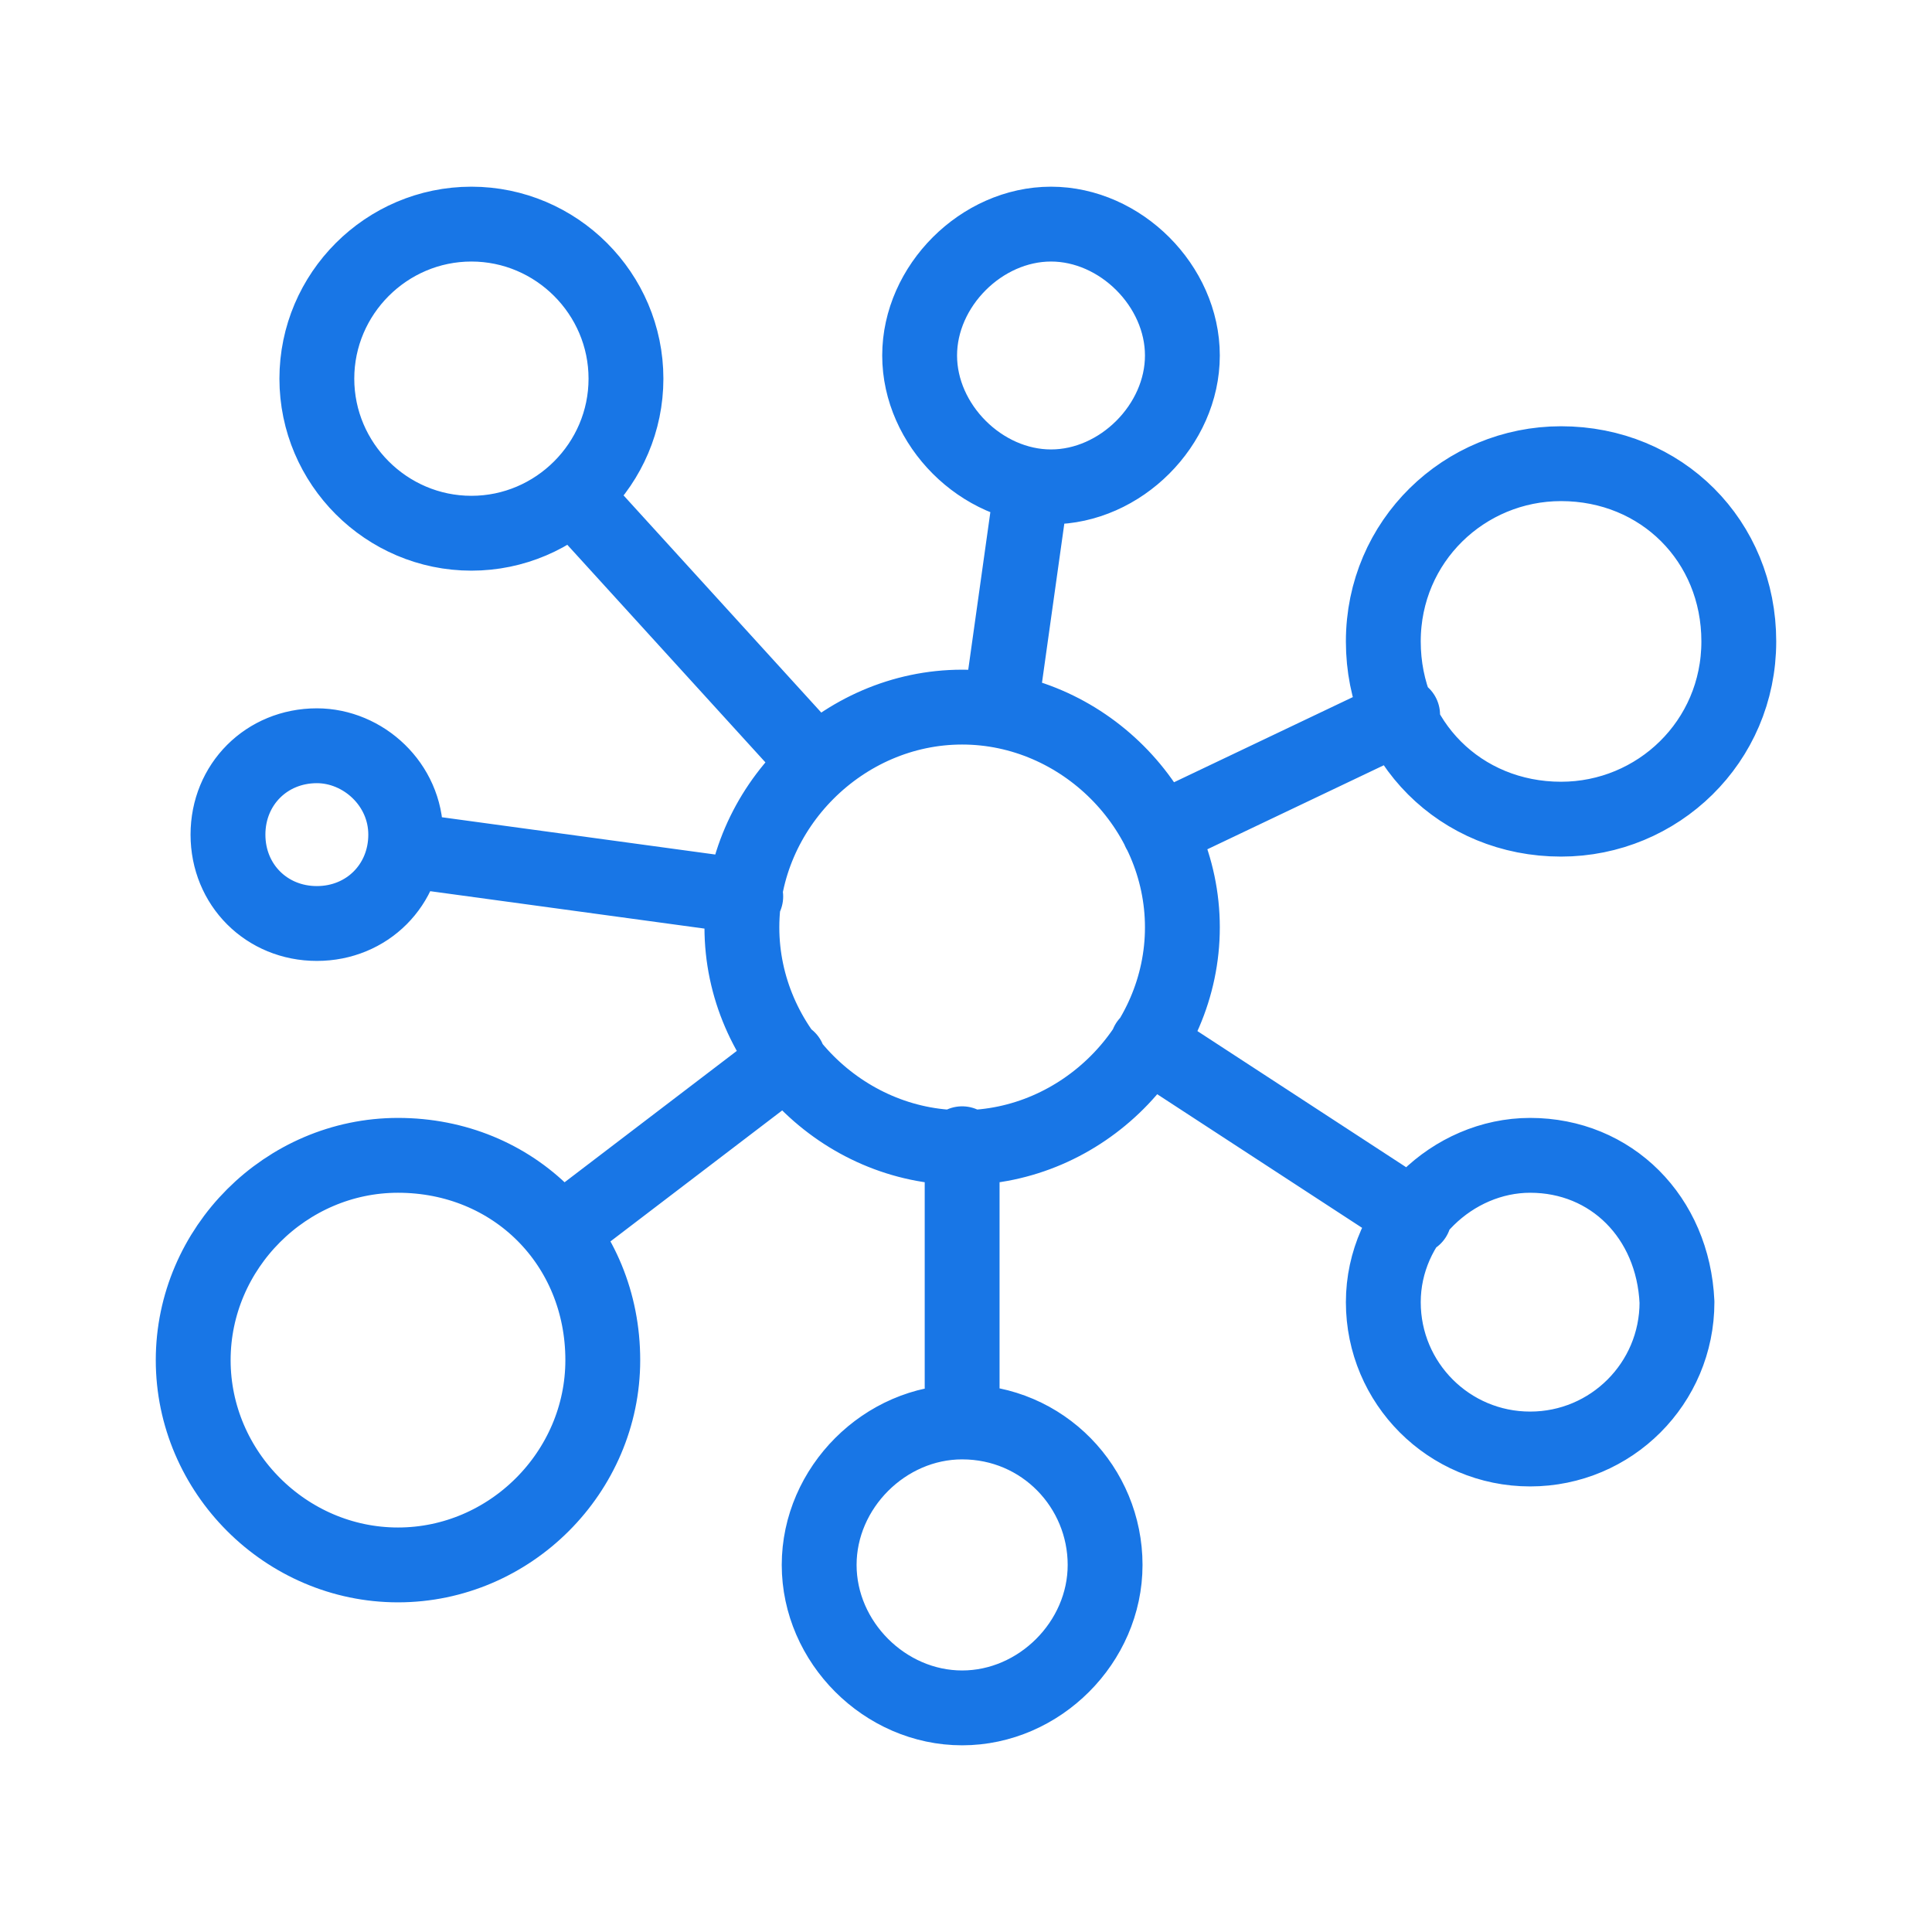 <?xml version="1.0" encoding="UTF-8"?>
<svg xmlns="http://www.w3.org/2000/svg" xmlns:xlink="http://www.w3.org/1999/xlink" version="1.1" id="Layer_1" x="0px" y="0px" viewBox="0 0 50 50" style="enable-background:new 0 0 50 50;" xml:space="preserve" width="50" height="50">
<g>
	<path fill="none" stroke="#1876E6" stroke-width="1.937" stroke-linecap="round" stroke-linejoin="round" d="M30.6,24c0,3.1-2.6,5.7-5.7,5.7s-5.7-2.6-5.7-5.7s2.6-5.7,5.7-5.7S30.6,20.9,30.6,24z M27.2,5.8   c-1.8,0-3.4,1.6-3.4,3.4s1.6,3.4,3.4,3.4c1.8,0,3.4-1.6,3.4-3.4S29,5.8,27.2,5.8z M40.4,12c-2.5,0-4.6,2-4.6,4.6s2,4.6,4.6,4.6   c2.5,0,4.6-2,4.6-4.6S43,12,40.4,12z M39.6,29.9c-2,0-3.8,1.7-3.8,3.8c0,2.1,1.7,3.8,3.8,3.8s3.8-1.7,3.8-3.8   C43.3,31.5,41.7,29.9,39.6,29.9z M24.9,36.8c-2,0-3.7,1.7-3.7,3.7s1.7,3.7,3.7,3.7s3.7-1.7,3.7-3.7S27,36.8,24.9,36.8z M10.3,29.9   c-2.9,0-5.3,2.4-5.3,5.3c0,2.9,2.4,5.3,5.3,5.3s5.3-2.4,5.3-5.3C15.6,32.2,13.3,29.9,10.3,29.9z M8.2,19.3c-1.3,0-2.3,1-2.3,2.3   s1,2.3,2.3,2.3s2.3-1,2.3-2.3S9.4,19.3,8.2,19.3z M12.2,5.8c-2.2,0-4,1.8-4,4s1.8,4,4,4s4-1.8,4-4S14.4,5.8,12.2,5.8z M30,21.5   l6.3-3 M29.7,27l6.9,4.5 M24.9,29.6v6.3 M20.4,27.4l-5.9,4.5 M19.3,23.2L10.5,22 M21,19.6l-6.1-6.7 M26.7,12.6l-0.8,5.7"></path>
</g>
<defs>
<filter id="filter0_d" x="0" y="0" width="54" height="54" color-interpolation-filters="sRGB">
<feFlood flood-opacity="0" result="BackgroundImageFix"></feFlood>
<feColorMatrix in="SourceAlpha" type="matrix" values="0 0 0 0 0 0 0 0 0 0 0 0 0 0 0 0 0 0 127 0" result="hardAlpha"></feColorMatrix>
<feOffset dx="4" dy="4"></feOffset>
<feComposite in2="hardAlpha" operator="out"></feComposite>
<feColorMatrix type="matrix" values="0 0 0 0 0.094 0 0 0 0 0.463 0 0 0 0 0.898 0 0 0 0.15 0"></feColorMatrix>
<feBlend mode="normal" in2="BackgroundImageFix" result="effect1_dropShadow"></feBlend>
<feBlend mode="normal" in="SourceGraphic" in2="effect1_dropShadow" result="shape"></feBlend>
</filter>
</defs>
</svg>
